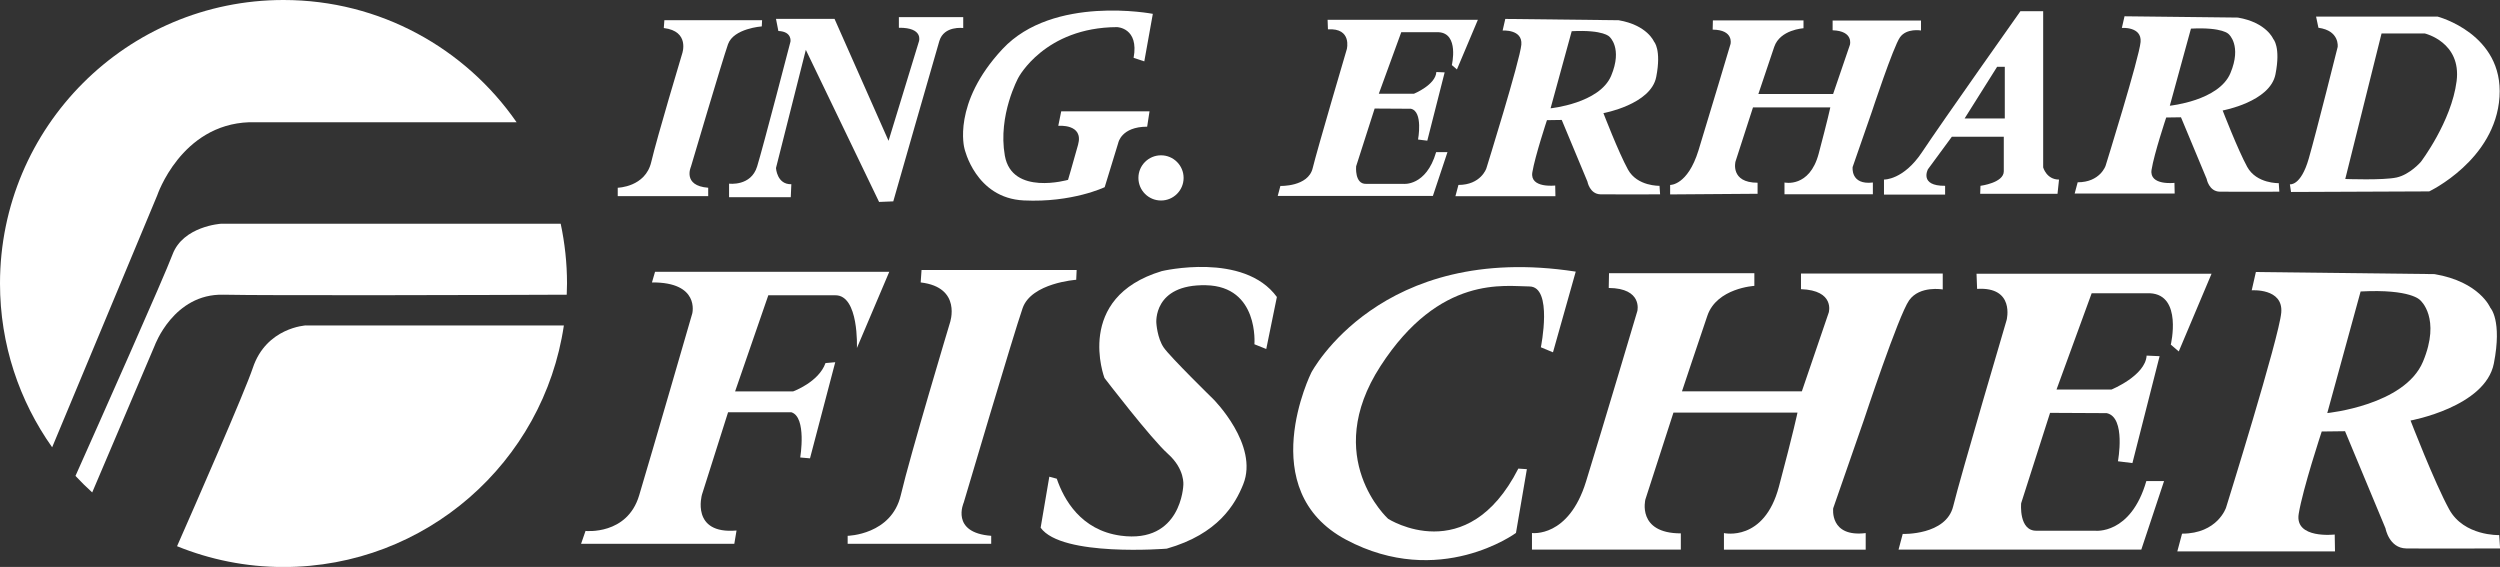<svg xmlns="http://www.w3.org/2000/svg" id="Layer_1" data-name="Layer 1" viewBox="0 0 348.49 79.03"><rect x="0" y="0" width="348.49" height="79.03" fill="#333333" stroke="none"/><defs><style>      .cls-1 {        fill: #fff;      }    </style></defs><g id="SPLINE"><path class="cls-1" d="M21.91,27.25s3.29-9.88,12.84-10.21h37.26C64.88,6.75,52.99,0,39.52,0,17.69,0,0,17.69,0,39.52c0,8.51,2.7,16.38,7.27,22.83l14.64-35.1Z"></path></g><g id="SPLINE-2" data-name="SPLINE"><path class="cls-1" d="M91.3,37.89h32.66l-4.51,10.62s.31-7.41-3.03-7.35h-9.32l-4.63,13.4h8.09s3.58-1.3,4.51-3.95l1.36-.12-3.52,13.4-1.36-.12s.93-5.62-1.23-6.3h-8.83l-3.64,11.48s-1.61,5.56,4.82,5l-.31,1.85h-21.36l.62-1.79s5.8.62,7.47-4.94c1.67-5.56,7.41-25.38,7.41-25.38,0,0,1.11-4.38-5.62-4.32l.43-1.48Z"></path></g><g id="SPLINE-3" data-name="SPLINE"><path class="cls-1" d="M128.47,37.64h21.61l-.06,1.36s-6.24.43-7.47,3.95-8.21,27.11-8.21,27.11c0,0-1.91,4.2,3.83,4.63v1.11h-20.01v-1.11s6.11-.12,7.41-5.68,6.85-24.02,6.85-24.02c0,0,1.73-4.94-4.08-5.62l.12-1.73Z"></path></g><g id="SPLINE-4" data-name="SPLINE"><path class="cls-1" d="M177.99,41.41l-1.48,7.24-1.65-.66s.66-8.07-6.75-8.23-6.92,5.27-6.92,5.27c0,0,.12,2.1,1.03,3.42s6.92,7.2,6.92,7.2c0,0,6.37,6.37,4.16,11.86-1.11,2.76-3.46,6.92-10.66,8.97,0,0-14.65,1.19-17.58-2.92l1.21-7.11,1.04.28c.98,2.88,3.35,7.18,8.91,7.94,8.48,1.15,8.73-7.04,8.73-7.04,0,0,.26-2.21-2.14-4.36s-8.85-10.58-8.85-10.58c0,0-4.28-11.2,7.99-14.9,0,0,11.44-2.72,16.05,3.62Z"></path></g><g id="SPLINE-5" data-name="SPLINE"><path class="cls-1" d="M219.65,37.87l-3.17,11.24-1.69-.7s1.73-8.48-1.61-8.48-12.47-1.69-20.75,11.11,1.07,21.28,1.07,21.28c0,0,10.99,7.04,18.15-7l1.19.08-1.52,8.89s-10.66,7.86-23.67.95c-13.01-6.92-4.86-23.3-4.86-23.3,0,0,9.59-18.28,36.84-14.08Z"></path></g><g id="SPLINE-6" data-name="SPLINE"><path class="cls-1" d="M224.3,38.08h20.25v1.77s-5.23.29-6.55,4.16-3.54,10.54-3.54,10.54h16.71l3.75-10.99s.91-3.09-3.87-3.25v-2.18h19.76v2.22s-3.21-.58-4.69,1.52-6.3,16.67-6.3,16.67l-4.28,12.31s-.54,4.08,4.53,3.46v2.31h-19.76v-2.31s5.6,1.28,7.66-6.46c2.06-7.74,2.59-10.33,2.59-10.33h-17.29l-3.91,12.1s-1.23,4.73,4.94,4.73v2.26h-20.75v-2.31s5.1.7,7.53-7.16c2.43-7.86,7.16-23.79,7.16-23.79,0,0,.78-3.17-3.99-3.21l.04-2.06Z"></path></g><g id="SPLINE-7" data-name="SPLINE"><path class="cls-1" d="M275.51,38.16h32.77l-4.57,10.83-1.11-.95s1.65-6.92-2.88-7.16h-8.15l-4.9,13.42h7.66s4.73-1.93,4.9-4.73l1.81.08-3.79,14.9-2.02-.25s1.15-6.13-1.56-6.71l-7.9-.04-4.03,12.6s-.37,3.91,2.18,3.83h8.11s4.98.62,7.16-6.92h2.47l-3.17,9.55h-33.84l.58-2.18s6.05.21,7.04-3.87,7.45-25.97,7.45-25.97c0,0,1.19-4.65-4.12-4.32l-.08-2.1Z"></path></g><path class="cls-1" d="M348.37,74.59s-4.9.16-6.96-3.58c-2.06-3.75-5.39-12.39-5.39-12.39,0,0,10.41-1.89,11.61-7.94,1.19-6.05-.49-7.78-.49-7.78,0,0-1.48-3.62-7.78-4.69l-24.9-.29-.58,2.55s4.4-.33,4.12,3.09-7.7,27.21-7.7,27.21c0,0-1.19,3.62-6.13,3.62l-.66,2.47h21.98l-.04-2.35s-5.6.66-5.02-2.88,3.21-11.48,3.21-11.48l3.25-.04,5.64,13.54s.49,2.76,2.88,2.8c2.39.04,13.09,0,13.09,0l-.12-1.85ZM324.41,57.59l4.65-16.96c7.08-.37,8.32,1.23,8.32,1.23,0,0,2.92,2.47.37,8.56s-13.34,7.16-13.34,7.16Z"></path><g id="SPLINE-8" data-name="SPLINE"><path class="cls-1" d="M185.07,2.76h20.94l-2.92,6.92-.71-.61s1.05-4.42-1.84-4.58h-5.21l-3.13,8.58h4.89s3.03-1.24,3.13-3.03l1.16.05-2.42,9.52-1.29-.16s.74-3.92-1-4.29l-5.05-.03-2.58,8.05s-.24,2.5,1.39,2.45h5.18s3.18.39,4.58-4.42h1.58l-2.03,6.1h-21.63l.37-1.39s3.87.13,4.5-2.47,4.76-16.6,4.76-16.6c0,0,.76-2.97-2.63-2.76l-.05-1.34Z"></path></g><path class="cls-1" d="M231.34,25.9s-3.11.1-4.41-2.27c-1.31-2.38-3.42-7.86-3.42-7.86,0,0,6.61-1.2,7.36-5.04s-.31-4.93-.31-4.93c0,0-.94-2.3-4.93-2.98l-15.8-.18-.37,1.62s2.79-.21,2.61,1.96c-.18,2.17-4.88,17.26-4.88,17.26,0,0-.76,2.3-3.89,2.3l-.42,1.57h13.94l-.03-1.49s-3.55.42-3.19-1.83c.37-2.25,2.04-7.28,2.04-7.28l2.06-.03,3.58,8.59s.31,1.75,1.83,1.78,8.3,0,8.3,0l-.08-1.17ZM216.14,15.11l2.95-10.76c4.49-.23,5.27.78,5.27.78,0,0,1.85,1.57.23,5.43s-8.46,4.54-8.46,4.54Z"></path><path class="cls-1" d="M317.66,25.53s-3.11.1-4.41-2.27-3.42-7.86-3.42-7.86c0,0,6.61-1.2,7.36-5.04.76-3.84-.31-4.93-.31-4.93,0,0-.94-2.3-4.93-2.98l-15.8-.18-.37,1.62s2.79-.21,2.61,1.96c-.18,2.17-4.88,17.26-4.88,17.26,0,0-.76,2.3-3.89,2.3l-.42,1.57h13.94l-.03-1.49s-3.55.42-3.19-1.83,2.04-7.28,2.04-7.28l2.06-.03,3.58,8.59s.31,1.75,1.83,1.78c1.51.03,8.3,0,8.3,0l-.08-1.17ZM302.46,14.75l2.95-10.76c4.49-.23,5.27.78,5.27.78,0,0,1.85,1.57.23,5.43s-8.46,4.54-8.46,4.54Z"></path><g id="SPLINE-9" data-name="SPLINE"><path class="cls-1" d="M238.77,2.84h12.63v1.1s-3.26.18-4.08,2.59-2.21,6.57-2.21,6.57h10.42l2.34-6.85s.56-1.93-2.41-2.03v-1.36h12.32v1.39s-2-.36-2.93.95-3.93,10.4-3.93,10.4l-2.67,7.68s-.33,2.54,2.82,2.16v1.64h-12.32v-1.64s3.49.8,4.77-4.03c1.28-4.83,1.62-6.44,1.62-6.44h-10.78l-2.44,7.55s-.77,2.95,3.08,2.95v1.54l-12.19.09v-1.32s2.43.1,3.95-4.81c1.51-4.9,4.47-14.84,4.47-14.84,0,0,.49-1.98-2.49-2l.03-1.28Z"></path></g><g id="SPLINE-10" data-name="SPLINE"><path class="cls-1" d="M92.61,2.82h13.62l-.04.86s-3.93.27-4.71,2.49-5.17,17.08-5.17,17.08c0,0-1.21,2.65,2.41,2.92v1.17h-12.61v-1.17s3.85-.08,4.67-3.58,4.32-15.14,4.32-15.14c0,0,1.09-3.11-2.57-3.54l.08-1.09Z"></path></g><g id="SPLINE-11" data-name="SPLINE"><path class="cls-1" d="M108.18,2.63h8.15l7.53,17,4.24-13.87s.66-1.93-2.8-1.89v-1.48h8.97v1.52s-2.68-.37-3.33,1.81-6.42,22.35-6.42,22.35l-1.98.08-10.21-21.2-4.16,16.47s.12,2.31,2.14,2.26l-.08,1.81h-8.6v-1.89s3.05.41,3.91-2.39c.86-2.8,4.65-17.41,4.65-17.41,0,0,.25-1.4-1.69-1.48l-.33-1.69Z"></path></g><g id="SPLINE-12" data-name="SPLINE"><path class="cls-1" d="M159.51,8.56l1.19-6.63s-13.87-2.68-20.95,4.9-5.31,13.87-5.31,13.87c0,0,1.52,6.92,8.27,7.24,6.75.33,11.28-1.85,11.28-1.85l1.89-6.17s.41-2.26,4.03-2.26l.33-2.14h-12.31l-.41,2.02s3.58-.33,2.76,2.63-1.4,4.9-1.4,4.9c0,0-7.82,2.26-8.81-3.38-.99-5.64,1.89-10.87,1.89-10.87,0,0,3.66-7,13.75-7.04,0,0,3.09.08,2.31,4.28l1.48.49Z"></path></g><g id="CIRCLE"><circle class="cls-1" cx="161.84" cy="24.8" r="3.15"></circle></g><path class="cls-1" d="M284.81,23.3V1.56h-3.17s-10.95,15.48-13.71,19.64c-2.6,3.92-5.31,3.83-5.31,3.83v2.1h8.52v-1.23c-3.66.04-2.39-2.31-2.39-2.31l3.33-4.53h7.24v4.82c0,1.61-3.25,2.02-3.25,2.02l-.04,1.11h10.78l.21-1.98c-1.77,0-2.22-1.73-2.22-1.73ZM279.46,16.51h-5.6l4.53-7.2h1.07v7.2Z"></path><path class="cls-1" d="M339.77,2.31h-16.92l.33,1.56c3,.41,2.68,2.68,2.68,2.68,0,0-2.92,11.69-4.03,15.56-1.11,3.87-2.63,3.58-2.63,3.58l.16,1.07,19.26-.08s9.22-4.36,9.8-13.17-8.64-11.2-8.64-11.2ZM342.44,11.32c-.72,5.64-4.98,11.24-4.98,11.24,0,0-1.52,1.77-3.38,2.18-1.85.41-7.16.21-7.16.21l5.06-20.29h6.01s5.15,1.19,4.45,6.67Z"></path><g id="SPLINE-13" data-name="SPLINE"><path class="cls-1" d="M12.85,68.65l8.72-20.49s2.63-7.24,9.55-7.08c6.05.14,39.59.04,47.88,0,.02-.52.04-1.04.04-1.57,0-2.85-.31-5.63-.88-8.32H30.8s-5.27.33-6.75,4.28c-1.2,3.2-10.15,23.3-13.53,30.87.74.8,1.52,1.56,2.32,2.29Z"></path></g><g id="SPLINE-14" data-name="SPLINE"><path class="cls-1" d="M42.65,45.36s-5.53.28-7.41,5.93c-1.09,3.27-8.15,19.39-10.56,24.85,4.58,1.86,9.59,2.9,14.84,2.9,19.84,0,36.26-14.62,39.08-33.67h-35.96Z"></path></g></svg>